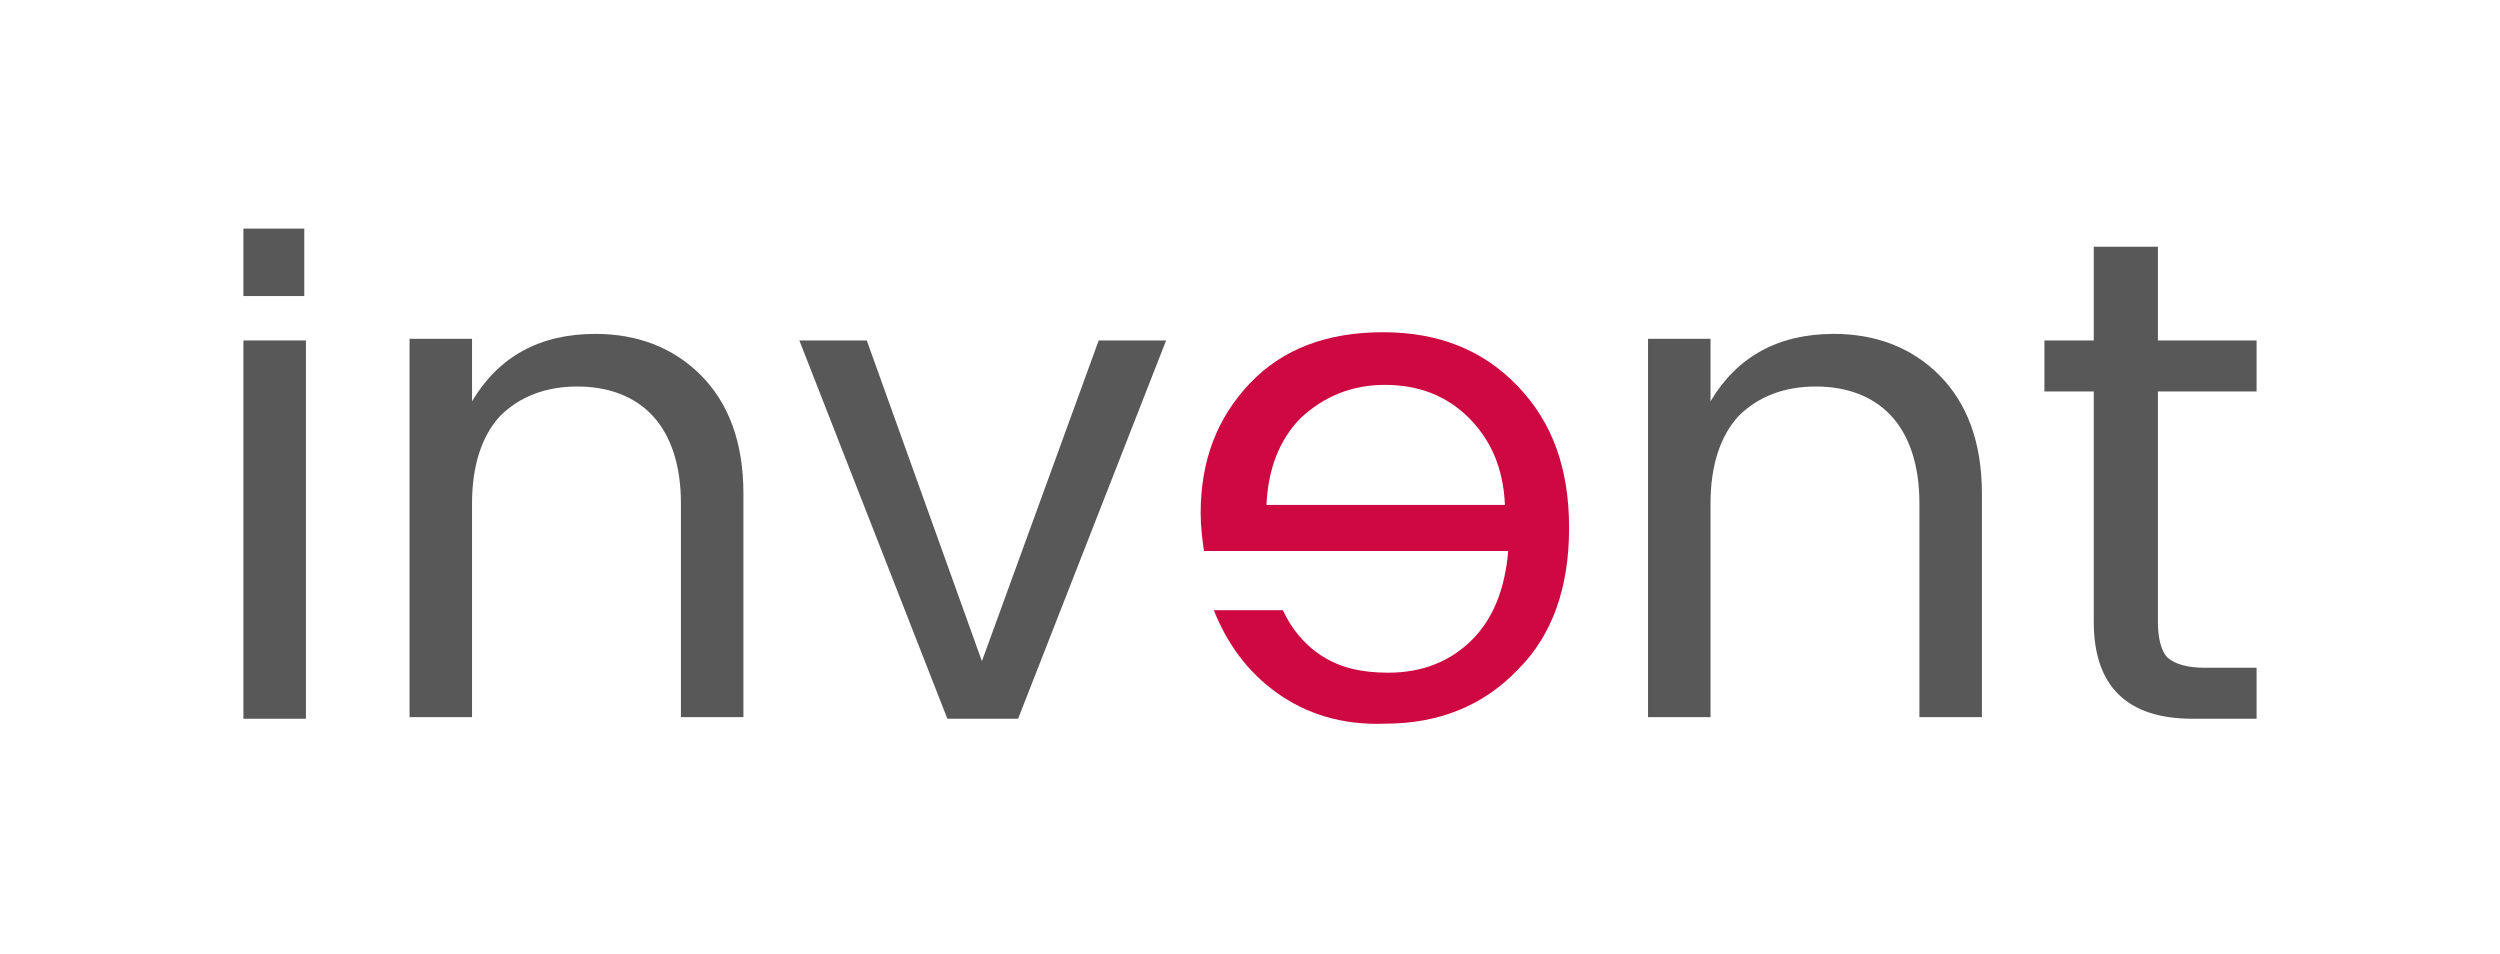<?xml version="1.0" encoding="utf-8"?>
<!-- Generator: Adobe Illustrator 26.0.3, SVG Export Plug-In . SVG Version: 6.00 Build 0)  -->
<svg version="1.1" id="Layer_1" xmlns="http://www.w3.org/2000/svg" xmlns:xlink="http://www.w3.org/1999/xlink" x="0px" y="0px"
	 viewBox="0 0 152 58" style="enable-background:new 0 0 152 58;" xml:space="preserve">
<style type="text/css">
	.st0{fill:#585858;}
	.st1{fill:#CE0941;}
</style>
<g>
	<rect x="14.8" y="20.7" class="st0" width="3.8" height="23"/>
	<path class="st0" d="M28.7,20.7v3.7c1.6-2.7,4.1-4.1,7.5-4.1c2.5,0,4.7,0.8,6.4,2.5c1.7,1.7,2.6,4.1,2.6,7.2v13.6h-3.8v-13
		c0-2.3-0.6-4.1-1.7-5.3c-1.1-1.2-2.7-1.8-4.6-1.8s-3.5,0.6-4.7,1.8c-1.1,1.2-1.7,3-1.7,5.3v13h-3.8v-23H28.7z"/>
	<path class="st0" d="M48.6,20.7h4.1l7,19.5l7.1-19.5h4.1l-9,23h-4.3L48.6,20.7z"/>
	<path class="st1" d="M77.6,42.1c-1.8-1.3-3-3-3.8-5H78c0.5,1.1,1.3,2.1,2.4,2.8c1.1,0.7,2.4,1,4,1c2.1,0,3.8-0.7,5.1-2
		c1.3-1.3,2-3.1,2.2-5.4H73.2C73.1,32.8,73,32,73,31.2c0-3.2,1-5.8,3-7.9c2-2.1,4.7-3.1,8.1-3.1s6.1,1.1,8.2,3.3
		c2.1,2.2,3.1,5,3.1,8.6s-1,6.5-3.1,8.6c-2.1,2.2-4.8,3.3-8.1,3.3C81.6,44.1,79.4,43.4,77.6,42.1z M77,30.7h14.5
		c-0.1-2.3-0.9-4-2.2-5.3c-1.3-1.3-3-2-5.1-2c-2,0-3.7,0.7-5.1,2C77.8,26.7,77.1,28.5,77,30.7z"/>
	<path class="st0" d="M104,20.7v3.7c1.6-2.7,4.1-4.1,7.5-4.1c2.5,0,4.7,0.8,6.4,2.5c1.7,1.7,2.6,4.1,2.6,7.2v13.6h-3.8v-13
		c0-2.3-0.6-4.1-1.7-5.3c-1.1-1.2-2.7-1.8-4.6-1.8s-3.5,0.6-4.7,1.8c-1.1,1.2-1.7,3-1.7,5.3v13h-3.8v-23H104z"/>
	<path class="st0" d="M134.1,40.6h3.1v3.1h-3.9c-4,0-6-2-6-5.9v-14h-3v-3.1h3v-5.7h3.9v5.7h6v3.1h-6v14c0,1,0.2,1.8,0.6,2.2
		C132.3,40.4,133,40.6,134.1,40.6z"/>
	<rect x="14.8" y="13.9" class="st0" width="3.7" height="4.1"/>
</g>
</svg>
